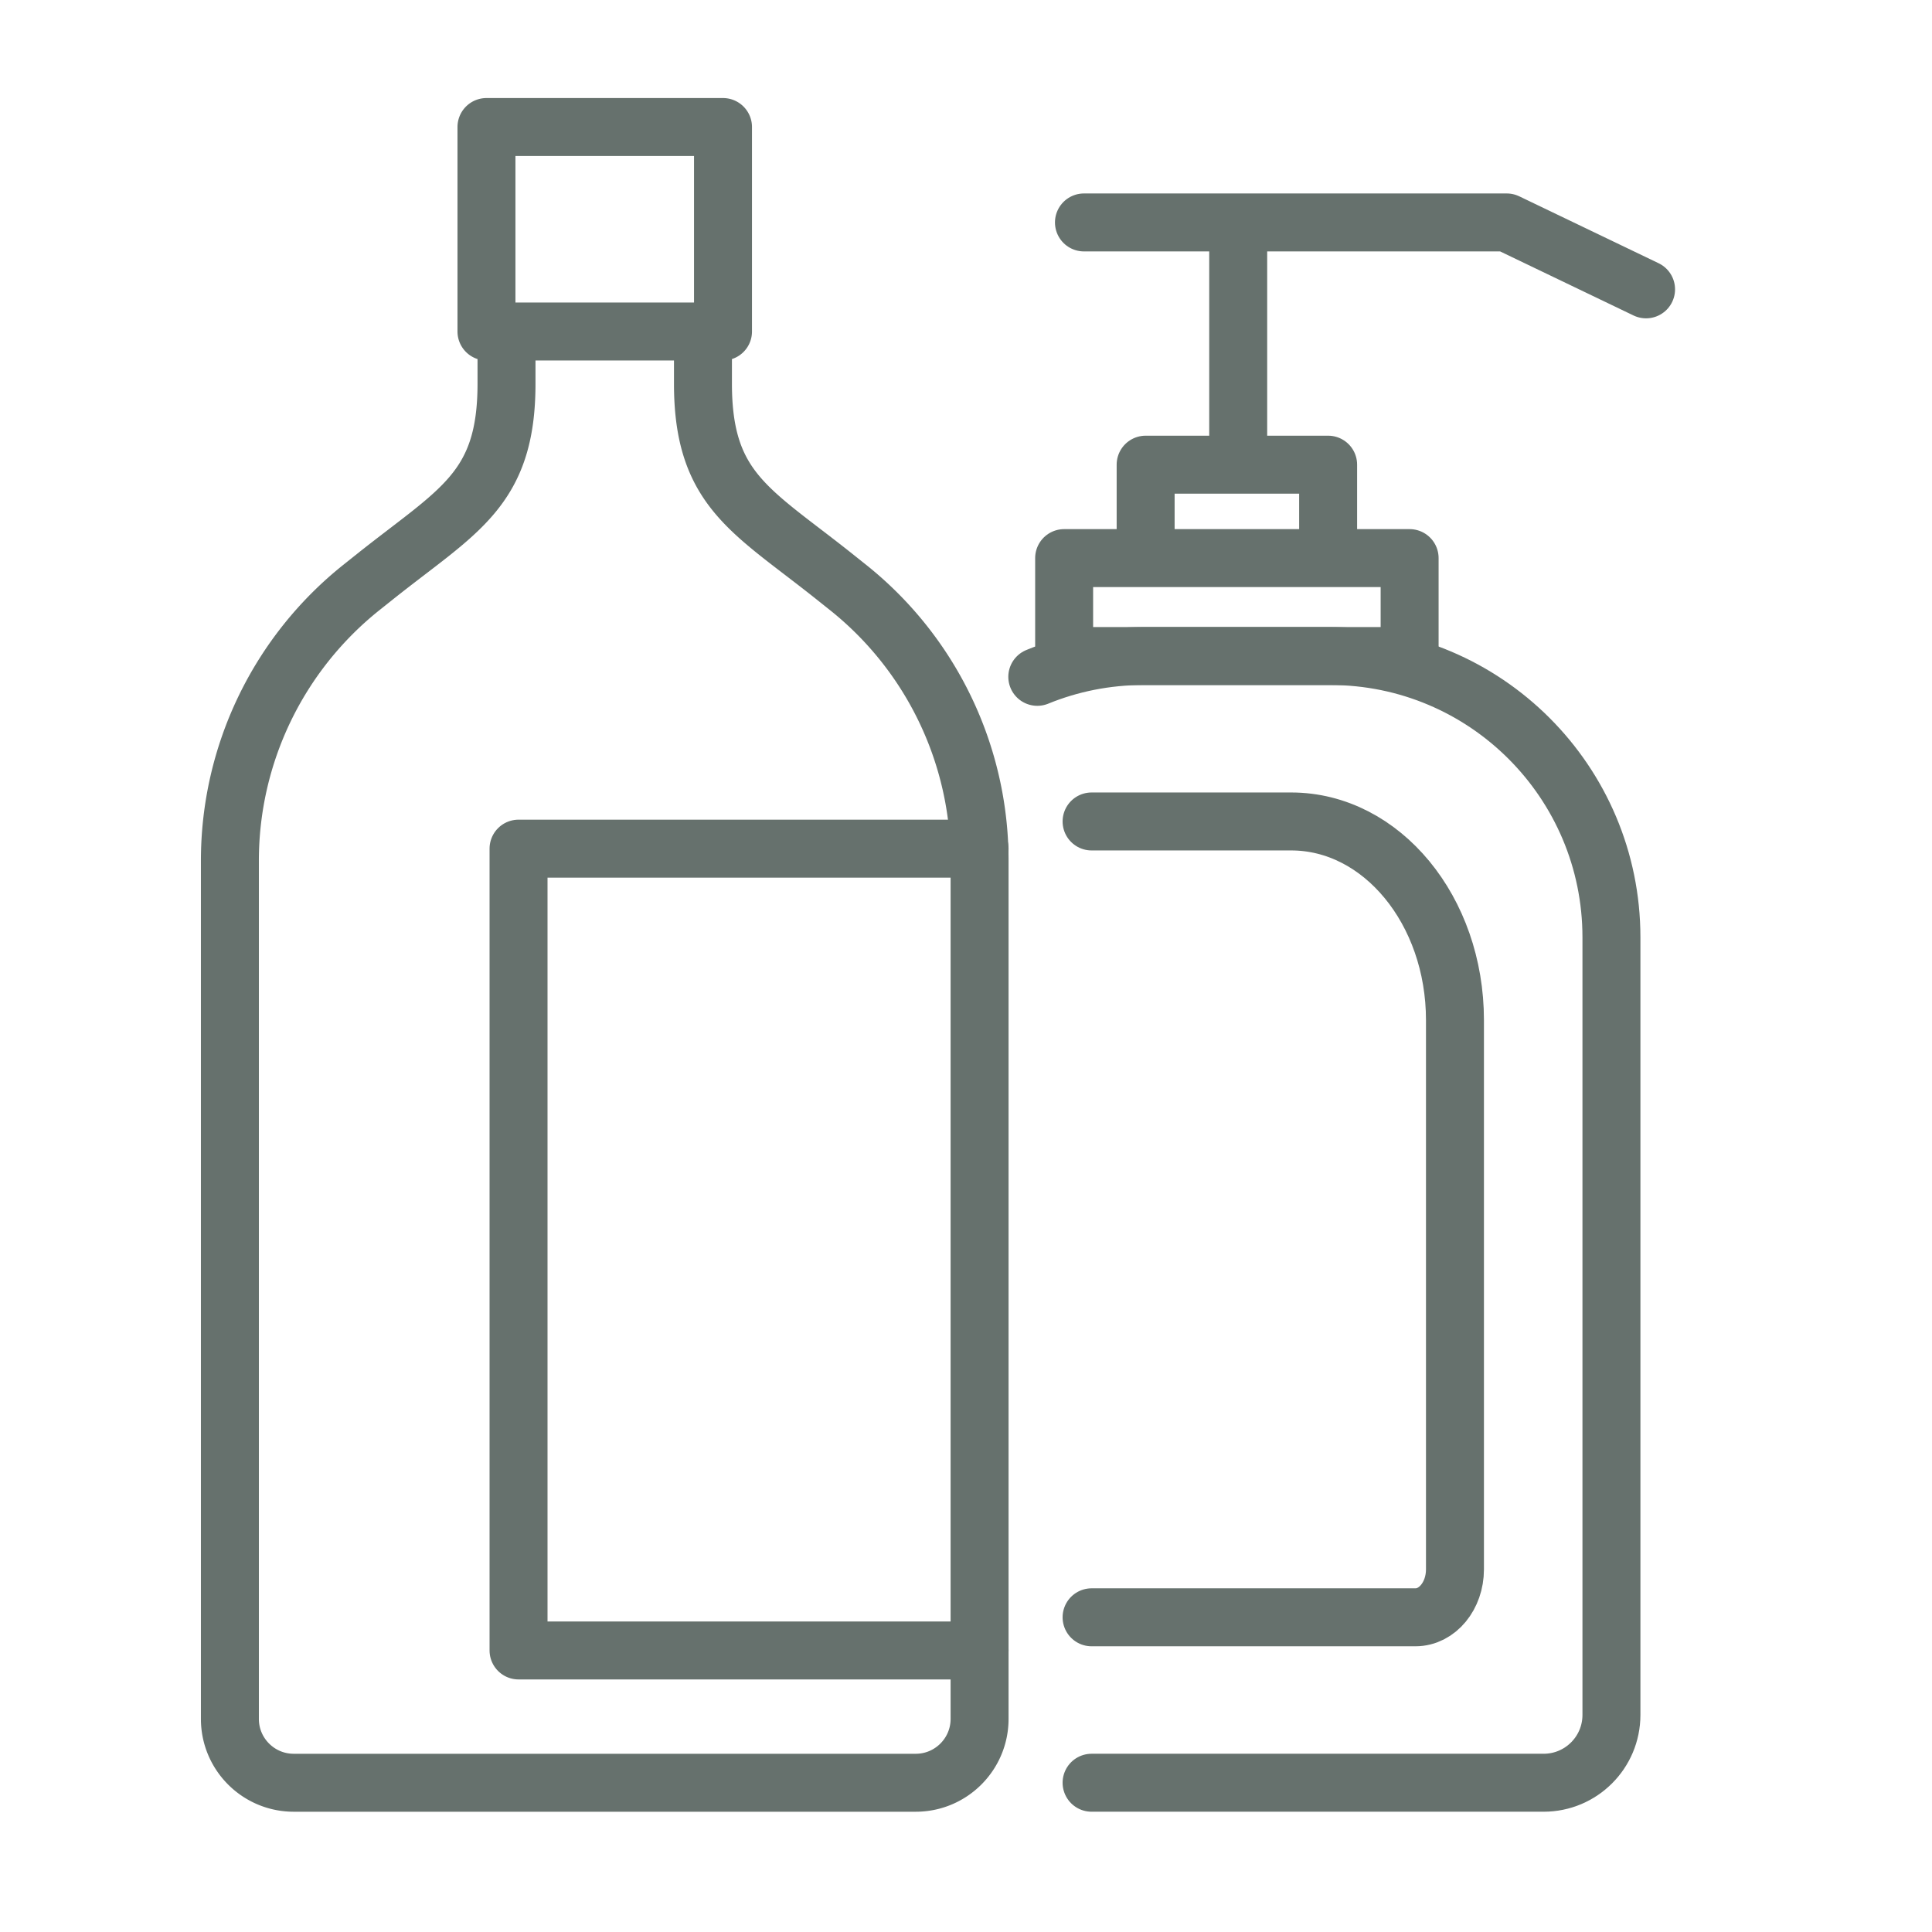<svg viewBox="0 0 500 500" xml:space="preserve" xmlns="http://www.w3.org/2000/svg"><g fill="none" stroke="#66716d" stroke-linecap="round" stroke-linejoin="round" stroke-miterlimit="10" stroke-width="15" class="stroke-333333"><path d="M131.085 87.864v11.427c0 27.528-12.538 32.806-34.064 49.964l-3.461 2.759a90.43 90.43 0 0 0-34.064 70.715V444.85c0 9.127 7.399 16.525 16.525 16.525h160.968c9.127 0 16.525-7.399 16.525-16.525V222.729a90.431 90.431 0 0 0-34.064-70.715l-3.461-2.759c-21.526-17.158-34.064-22.436-34.064-49.964V87.864M125.898 32.875h61.214v52.914h-61.214z"></path><path d="M253.514 427.137H134.198V219.63h119.316"></path></g><g fill="none" stroke="#66716d" stroke-linecap="round" stroke-linejoin="round" stroke-miterlimit="10" stroke-width="15" class="stroke-333333"><path d="M268.45 175.165c8.493-3.472 17.789-5.386 27.531-5.386h48.262c40.204 0 72.795 32.591 72.795 72.795v201.249c0 9.691-7.858 17.548-17.55 17.548H282.5"></path><path d="M282.5 212.593H334.162c23.406 0 42.381 23.02 42.381 51.418V406.16c-.001 6.846-4.575 12.396-10.218 12.396H282.5M296.491 141.01v-20.753h47.227v20.753M280.525 57.567h109.411L426 74.883M320.447 58.026v59.653M275.398 144.437h89.412v25.342h-89.412z"></path></g></svg>